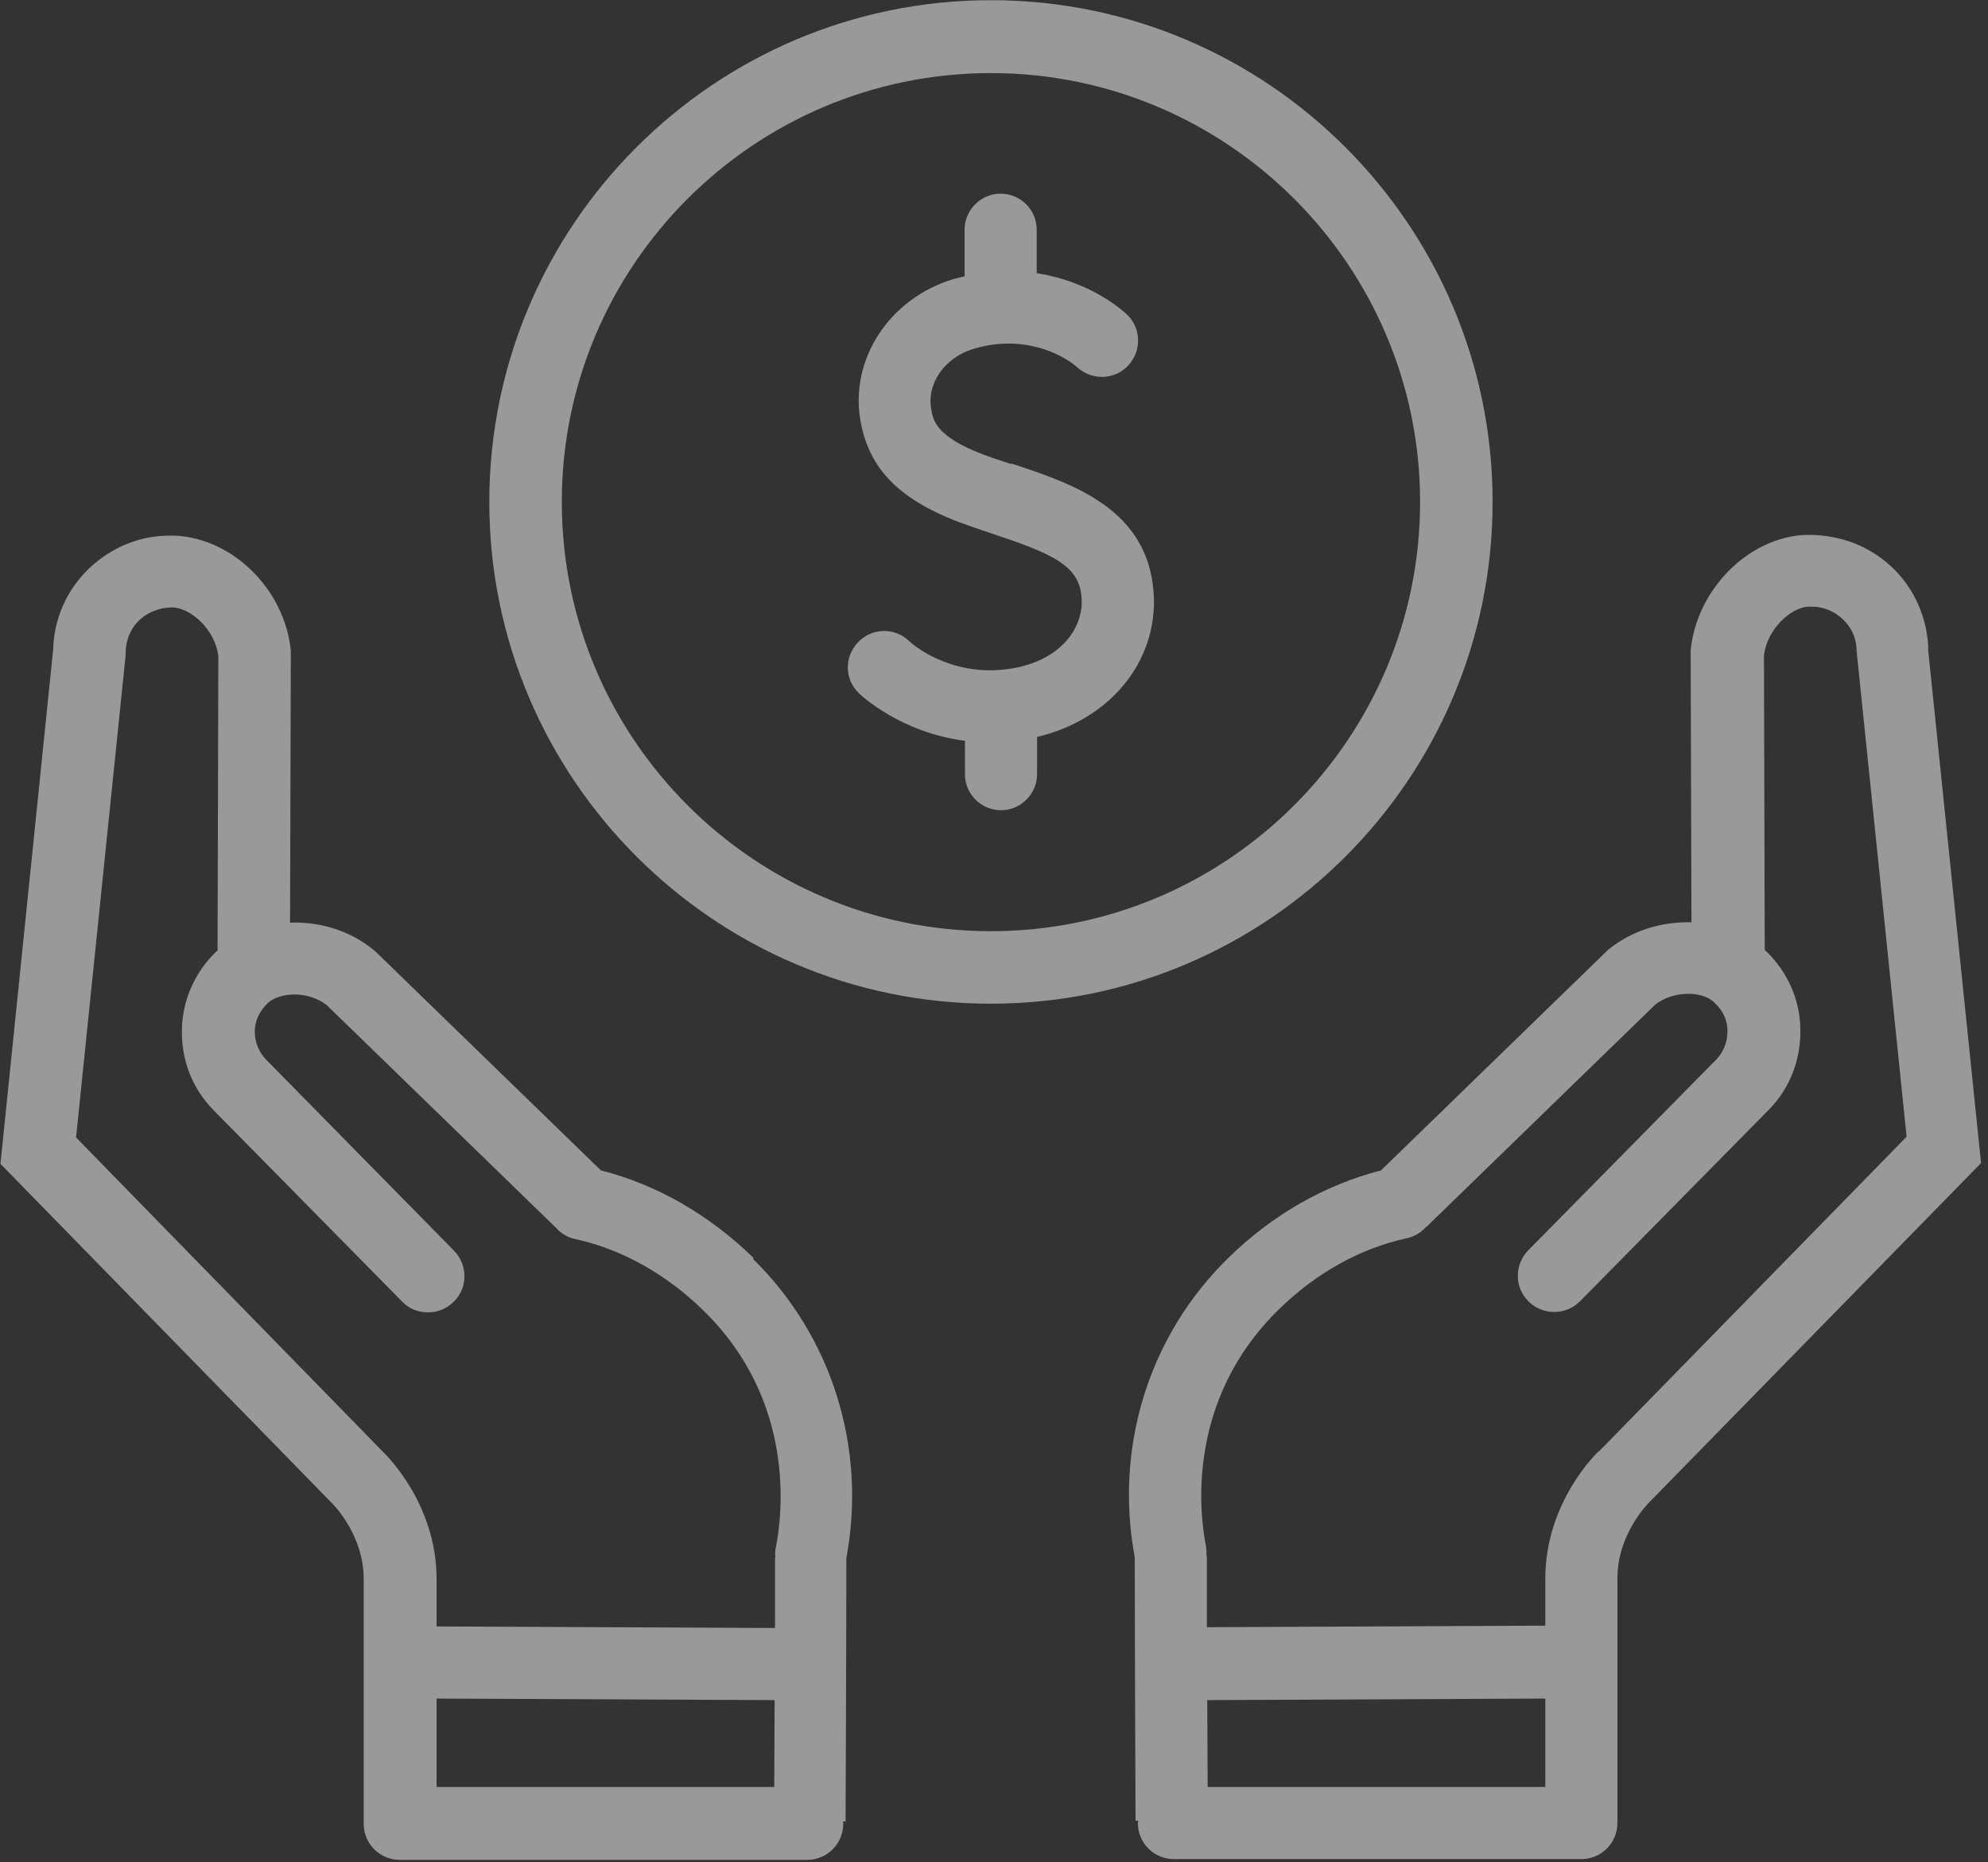 <svg width="268" height="251" viewBox="0 0 268 251" fill="none" xmlns="http://www.w3.org/2000/svg">
<rect x="0" y="0" width="268" height="251" fill="#333333" stroke="none"/>
<g clip-path="url(#clip0_1_10)">
<path d="M101.605 169.559C95.595 163.706 88.488 159.629 81.014 157.748L50.651 128.273L50.337 128.011C47.149 125.398 43.073 124.196 39.101 124.353L39.206 88.189V87.719C38.422 79.566 31.523 72.615 23.684 72.197H23.266C18.981 72.093 15.061 73.713 11.978 76.639C8.999 79.513 7.274 83.381 7.17 87.509L0.062 156.859L44.85 202.692C44.902 202.744 49.031 206.873 49.031 212.778V245.598C49.031 245.65 49.031 245.65 49.031 245.703C49.031 245.755 49.031 245.755 49.031 245.807C49.031 248.525 51.226 250.667 53.891 250.667H108.817C111.535 250.667 113.677 248.472 113.677 245.807C113.677 245.703 113.677 245.598 113.625 245.494H113.991C113.991 245.494 114.095 220.722 114.095 210.061C114.095 210.009 114.095 210.009 114.095 210.009C116.865 195.166 112.162 180.115 101.501 169.663L101.605 169.559ZM58.856 228.927L104.427 229.136C104.427 233.63 104.375 237.864 104.375 240.842H58.856V228.927ZM10.253 153.306L16.943 88.241V87.823C16.995 86.203 17.622 84.687 18.772 83.59C19.922 82.492 21.489 81.918 23.057 81.865H23.319C25.827 82.022 28.963 84.844 29.433 88.398L29.328 128.116L29.119 128.273C26.245 131.095 24.573 134.805 24.52 138.882C24.468 142.958 25.932 146.721 28.806 149.647L54.205 175.412C55.145 176.405 56.4 176.875 57.706 176.875C59.013 176.875 60.162 176.405 61.155 175.464C63.089 173.583 63.089 170.499 61.208 168.566L35.861 142.801C34.868 141.756 34.346 140.45 34.346 139.038C34.346 137.627 34.973 136.321 35.966 135.328L36.122 135.171C37.742 133.708 41.557 133.499 44.066 135.485L74.795 165.326C74.848 165.378 74.952 165.43 75.004 165.535C75.684 166.266 76.52 166.789 77.565 166.998C83.784 168.357 89.794 171.701 94.811 176.614C107.354 188.843 105.472 204.155 104.584 208.597C104.479 209.016 104.479 209.434 104.532 209.799C104.532 209.904 104.479 209.956 104.479 210.061C104.479 212.569 104.479 215.862 104.479 219.415L58.856 219.206V212.831C58.856 202.588 51.905 195.95 51.748 195.794L10.253 153.306ZM259.955 87.405C259.798 83.276 258.126 79.409 255.147 76.535C252.116 73.608 248.092 72.093 243.859 72.093H243.284C235.602 72.511 228.755 79.461 227.919 87.614V87.875L228.024 124.301C224.052 124.196 219.976 125.398 216.788 128.011L186.163 157.748C178.637 159.681 171.53 163.706 165.572 169.559C154.859 180.011 150.208 195.062 152.977 209.904C152.977 209.956 152.977 209.956 152.977 209.956C152.977 220.617 153.082 245.389 153.082 245.389H153.448C153.448 245.494 153.395 245.598 153.395 245.703C153.395 248.42 155.59 250.563 158.256 250.563H213.182C215.899 250.563 218.042 248.368 218.042 245.703C218.042 245.65 218.042 245.65 218.042 245.598C218.042 245.546 218.042 245.546 218.042 245.494V212.674C218.042 206.768 222.171 202.64 222.327 202.483L267.062 156.755L259.903 87.3L259.955 87.405ZM208.321 240.842H162.802C162.802 237.811 162.75 233.63 162.75 229.136L208.321 228.927V240.842ZM215.533 195.585C215.22 195.846 208.321 202.535 208.321 212.726V219.102L162.698 219.311C162.698 215.757 162.698 212.465 162.698 209.956C162.698 209.852 162.698 209.799 162.646 209.695C162.646 209.277 162.646 208.911 162.593 208.493C161.705 204.103 159.824 188.791 172.366 176.509C177.435 171.545 183.393 168.252 189.612 166.893C190.657 166.684 191.494 166.162 192.173 165.43C192.225 165.378 192.33 165.326 192.434 165.221L223.163 135.38C225.672 133.447 229.435 133.603 231.003 135.014L231.264 135.276C232.309 136.269 232.884 137.575 232.884 138.986C232.884 140.397 232.361 141.756 231.421 142.749L206.022 168.514C204.141 170.447 204.141 173.531 206.074 175.412C207.015 176.353 208.269 176.823 209.523 176.823C210.778 176.823 212.032 176.353 213.025 175.36L238.476 149.543C241.298 146.669 242.761 142.854 242.709 138.777C242.657 134.701 240.984 130.99 238.058 128.168L237.901 128.011L237.796 88.293C238.267 84.74 241.402 81.918 243.754 81.761H244.12C245.792 81.761 247.256 82.336 248.458 83.485C249.66 84.635 250.287 86.098 250.287 87.719L257.028 153.201L215.638 195.532L215.533 195.585ZM201.214 67.65C201.214 30.389 170.903 0.025 133.589 0.025C96.275 0.025 65.963 30.389 65.963 67.65C65.963 104.912 96.327 135.276 133.589 135.276C170.851 135.276 201.214 104.965 201.214 67.65ZM133.589 125.503C101.71 125.503 75.736 99.582 75.736 67.65C75.736 35.719 101.71 9.85 133.589 9.85C165.468 9.85 191.441 35.771 191.441 67.65C191.441 99.529 165.468 125.503 133.589 125.503ZM136.254 62.529L134.059 61.797C126.272 59.184 125.802 56.78 125.54 55.16C124.913 51.659 127.37 48.157 131.289 47.007C137.874 45.022 143.205 47.687 145.295 49.568C147.333 51.345 150.417 51.188 152.193 49.15C153.97 47.112 153.814 44.029 151.775 42.252C149.058 39.848 144.825 37.6 139.755 36.816V30.963C139.755 28.246 137.56 26.103 134.895 26.103C132.23 26.103 130.035 28.298 130.035 30.963V37.235C129.565 37.339 129.042 37.496 128.572 37.6C119.844 40.214 114.461 48.523 116.029 56.885C117.283 63.626 121.778 67.859 131.028 70.995L133.327 71.779C142.003 74.653 145.609 76.221 145.818 80.716C146.027 84.374 143.361 88.659 137.09 89.966C128.415 91.743 122.771 86.621 122.562 86.412C120.628 84.531 117.545 84.583 115.663 86.569C113.782 88.555 113.834 91.586 115.82 93.467C116.081 93.728 121.464 98.746 130.087 99.843V104.337C130.087 107.055 132.282 109.198 134.947 109.198C137.613 109.198 139.808 107.003 139.808 104.337V99.32C149.58 97.021 156.008 89.234 155.538 80.193C154.911 68.591 144.616 65.194 136.358 62.477L136.254 62.529Z" fill="white" fill-opacity="0.5"/>
</g>
<defs>
<clipPath id="clip0_1_10">
<rect width="268" height="251" fill="white"/>
</clipPath>
</defs>
</svg>
